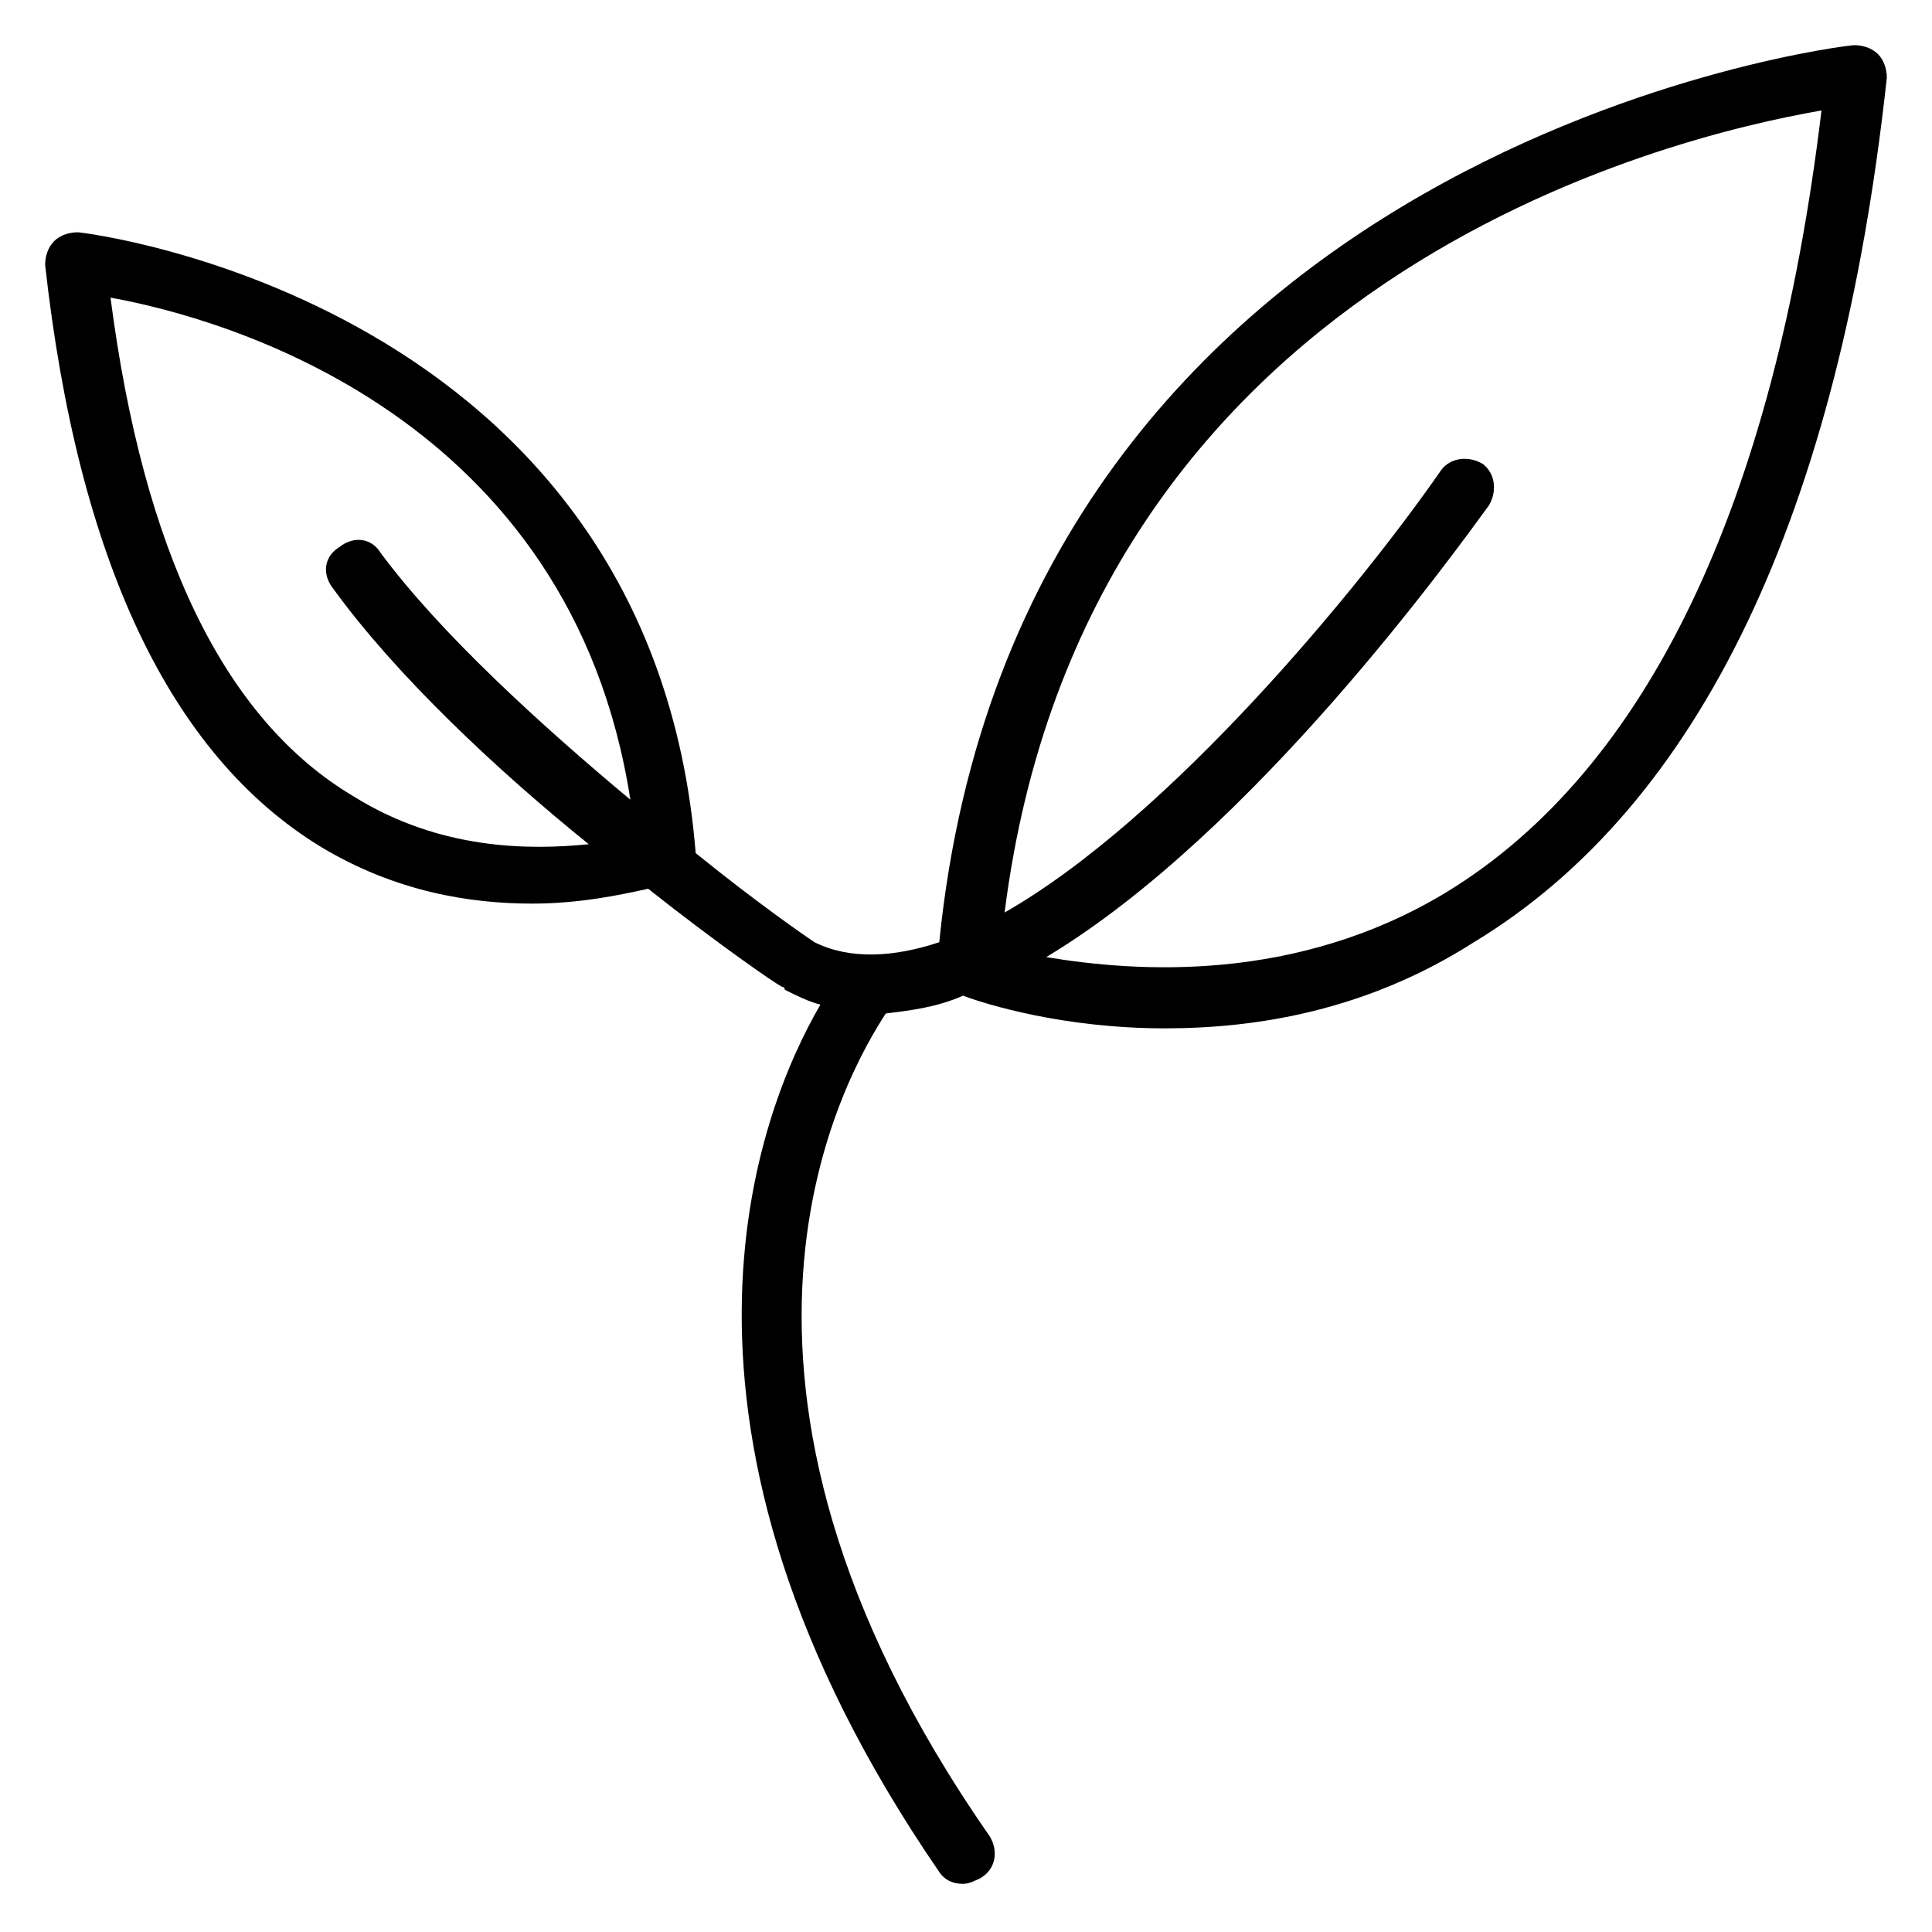 <?xml version="1.0" encoding="UTF-8"?>
<!-- Uploaded to: ICON Repo, www.iconrepo.com, Generator: ICON Repo Mixer Tools -->
<svg fill="#000000" width="800px" height="800px" version="1.1" viewBox="144 144 512 512" xmlns="http://www.w3.org/2000/svg">
 <path d="m641.67 158.33c-1.574-1.574-3.934-2.363-6.297-2.363-2.363 0-221.2 25.977-242.46 237.73-11.809 3.938-23.617 4.723-33.062 0-2.363-1.574-14.957-10.234-31.488-23.617-11.809-146.42-162.16-164.52-163.74-164.52-2.363 0-4.723 0.789-6.297 2.363s-2.363 3.934-2.363 6.297c8.66 77.934 33.062 129.89 73.211 154.29 19.68 11.809 39.359 14.957 55.891 14.957 12.594 0 23.617-2.363 30.699-3.938 18.895 14.957 33.852 25.191 35.426 25.977 0 0 0.789 0 0.789 0.789 3.148 1.574 6.297 3.148 9.445 3.938-16.531 28.34-49.594 111.78 31.488 229.86 1.574 2.363 3.938 3.148 6.297 3.148 1.574 0 3.148-0.789 4.723-1.574 3.938-2.363 4.723-7.086 2.363-11.02-85.02-122.02-37.785-202.32-27.555-218.06 6.297-0.789 13.383-1.574 20.469-4.723 6.297 2.363 26.766 8.66 53.531 8.66 24.402 0 53.531-4.723 81.867-22.828 59.828-36.215 96.828-113.36 109.42-229.08 0-2.363-0.789-4.723-2.363-6.297zm-403.83 196.8c-34.637-20.469-55.891-65.34-64.551-132.25 30.699 5.512 122.02 31.488 137.76 133.04-23.617-19.68-50.383-44.082-66.125-65.336-2.363-3.938-7.086-4.723-11.02-1.574-3.938 2.363-4.723 7.086-1.574 11.02 16.531 22.828 43.297 48.02 67.699 67.699-15.746 1.57-39.363 1.57-62.191-12.598zm289.69 25.191c-40.148 24.402-82.656 21.254-106.27 17.32 55.105-33.062 108.63-107.85 117.29-119.66 2.363-3.938 1.574-8.66-1.574-11.02-3.938-2.363-8.66-1.574-11.02 1.574-21.254 30.699-71.637 92.102-115.72 117.29 21.258-168.46 175.55-205.46 216.48-212.55-12.594 104.7-46.441 174.76-99.188 207.04z"/>
</svg>